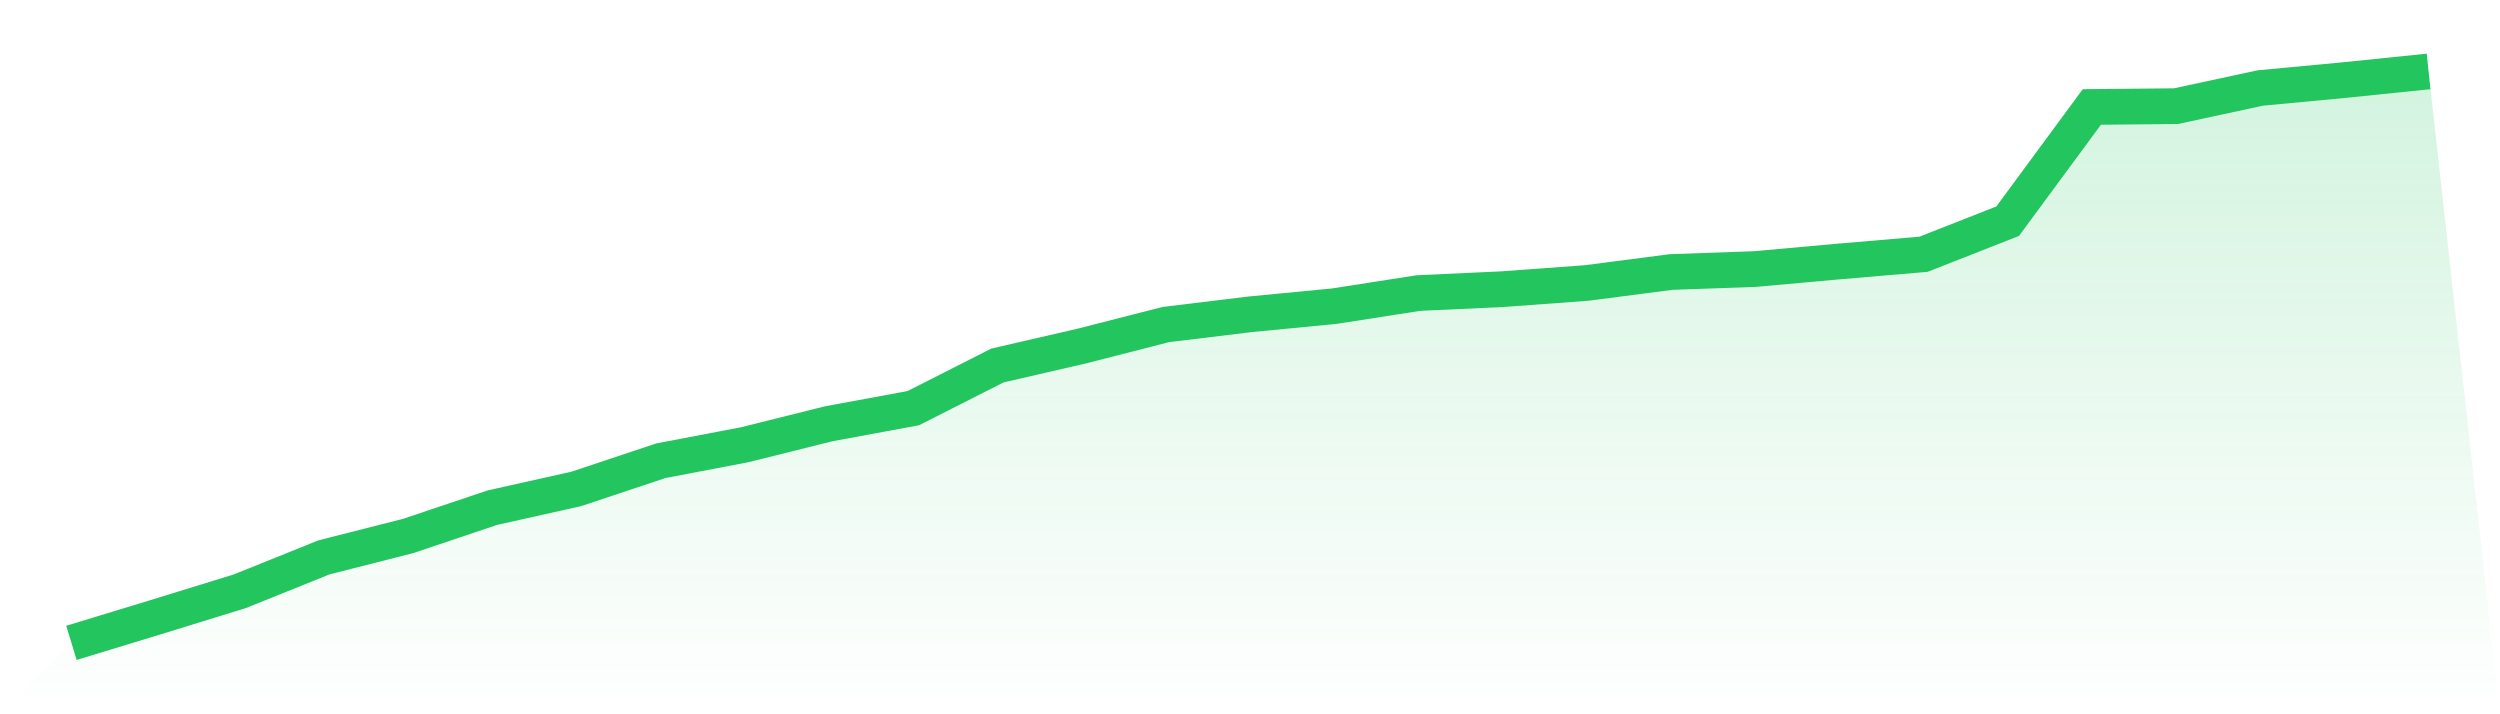 <svg viewBox="0 0 140 40" xmlns="http://www.w3.org/2000/svg">
<defs>
<linearGradient id="gradient" x1="0" x2="0" y1="0" y2="1">
<stop offset="0%" stop-color="#22c55e" stop-opacity="0.2"/>
<stop offset="100%" stop-color="#22c55e" stop-opacity="0"/>
</linearGradient>
</defs>
<path d="M4,36 L4,36 L8.714,34.564 L13.429,33.11 L18.143,31.212 L22.857,30.014 L27.571,28.429 L32.286,27.375 L37,25.802 L41.714,24.903 L46.429,23.726 L51.143,22.857 L55.857,20.467 L60.571,19.38 L65.286,18.174 L70,17.601 L74.714,17.146 L79.429,16.411 L84.143,16.193 L88.857,15.846 L93.571,15.233 L98.286,15.066 L103,14.641 L107.714,14.239 L112.429,12.387 L117.143,5.99 L121.857,5.944 L126.571,4.928 L131.286,4.484 L136,4 L140,40 L0,40 z" fill="url(#gradient)"/>
<path d="M4,36 L4,36 L8.714,34.564 L13.429,33.11 L18.143,31.212 L22.857,30.014 L27.571,28.429 L32.286,27.375 L37,25.802 L41.714,24.903 L46.429,23.726 L51.143,22.857 L55.857,20.467 L60.571,19.38 L65.286,18.174 L70,17.601 L74.714,17.146 L79.429,16.411 L84.143,16.193 L88.857,15.846 L93.571,15.233 L98.286,15.066 L103,14.641 L107.714,14.239 L112.429,12.387 L117.143,5.99 L121.857,5.944 L126.571,4.928 L131.286,4.484 L136,4" fill="none" stroke="#22c55e" stroke-width="2"/>
</svg>